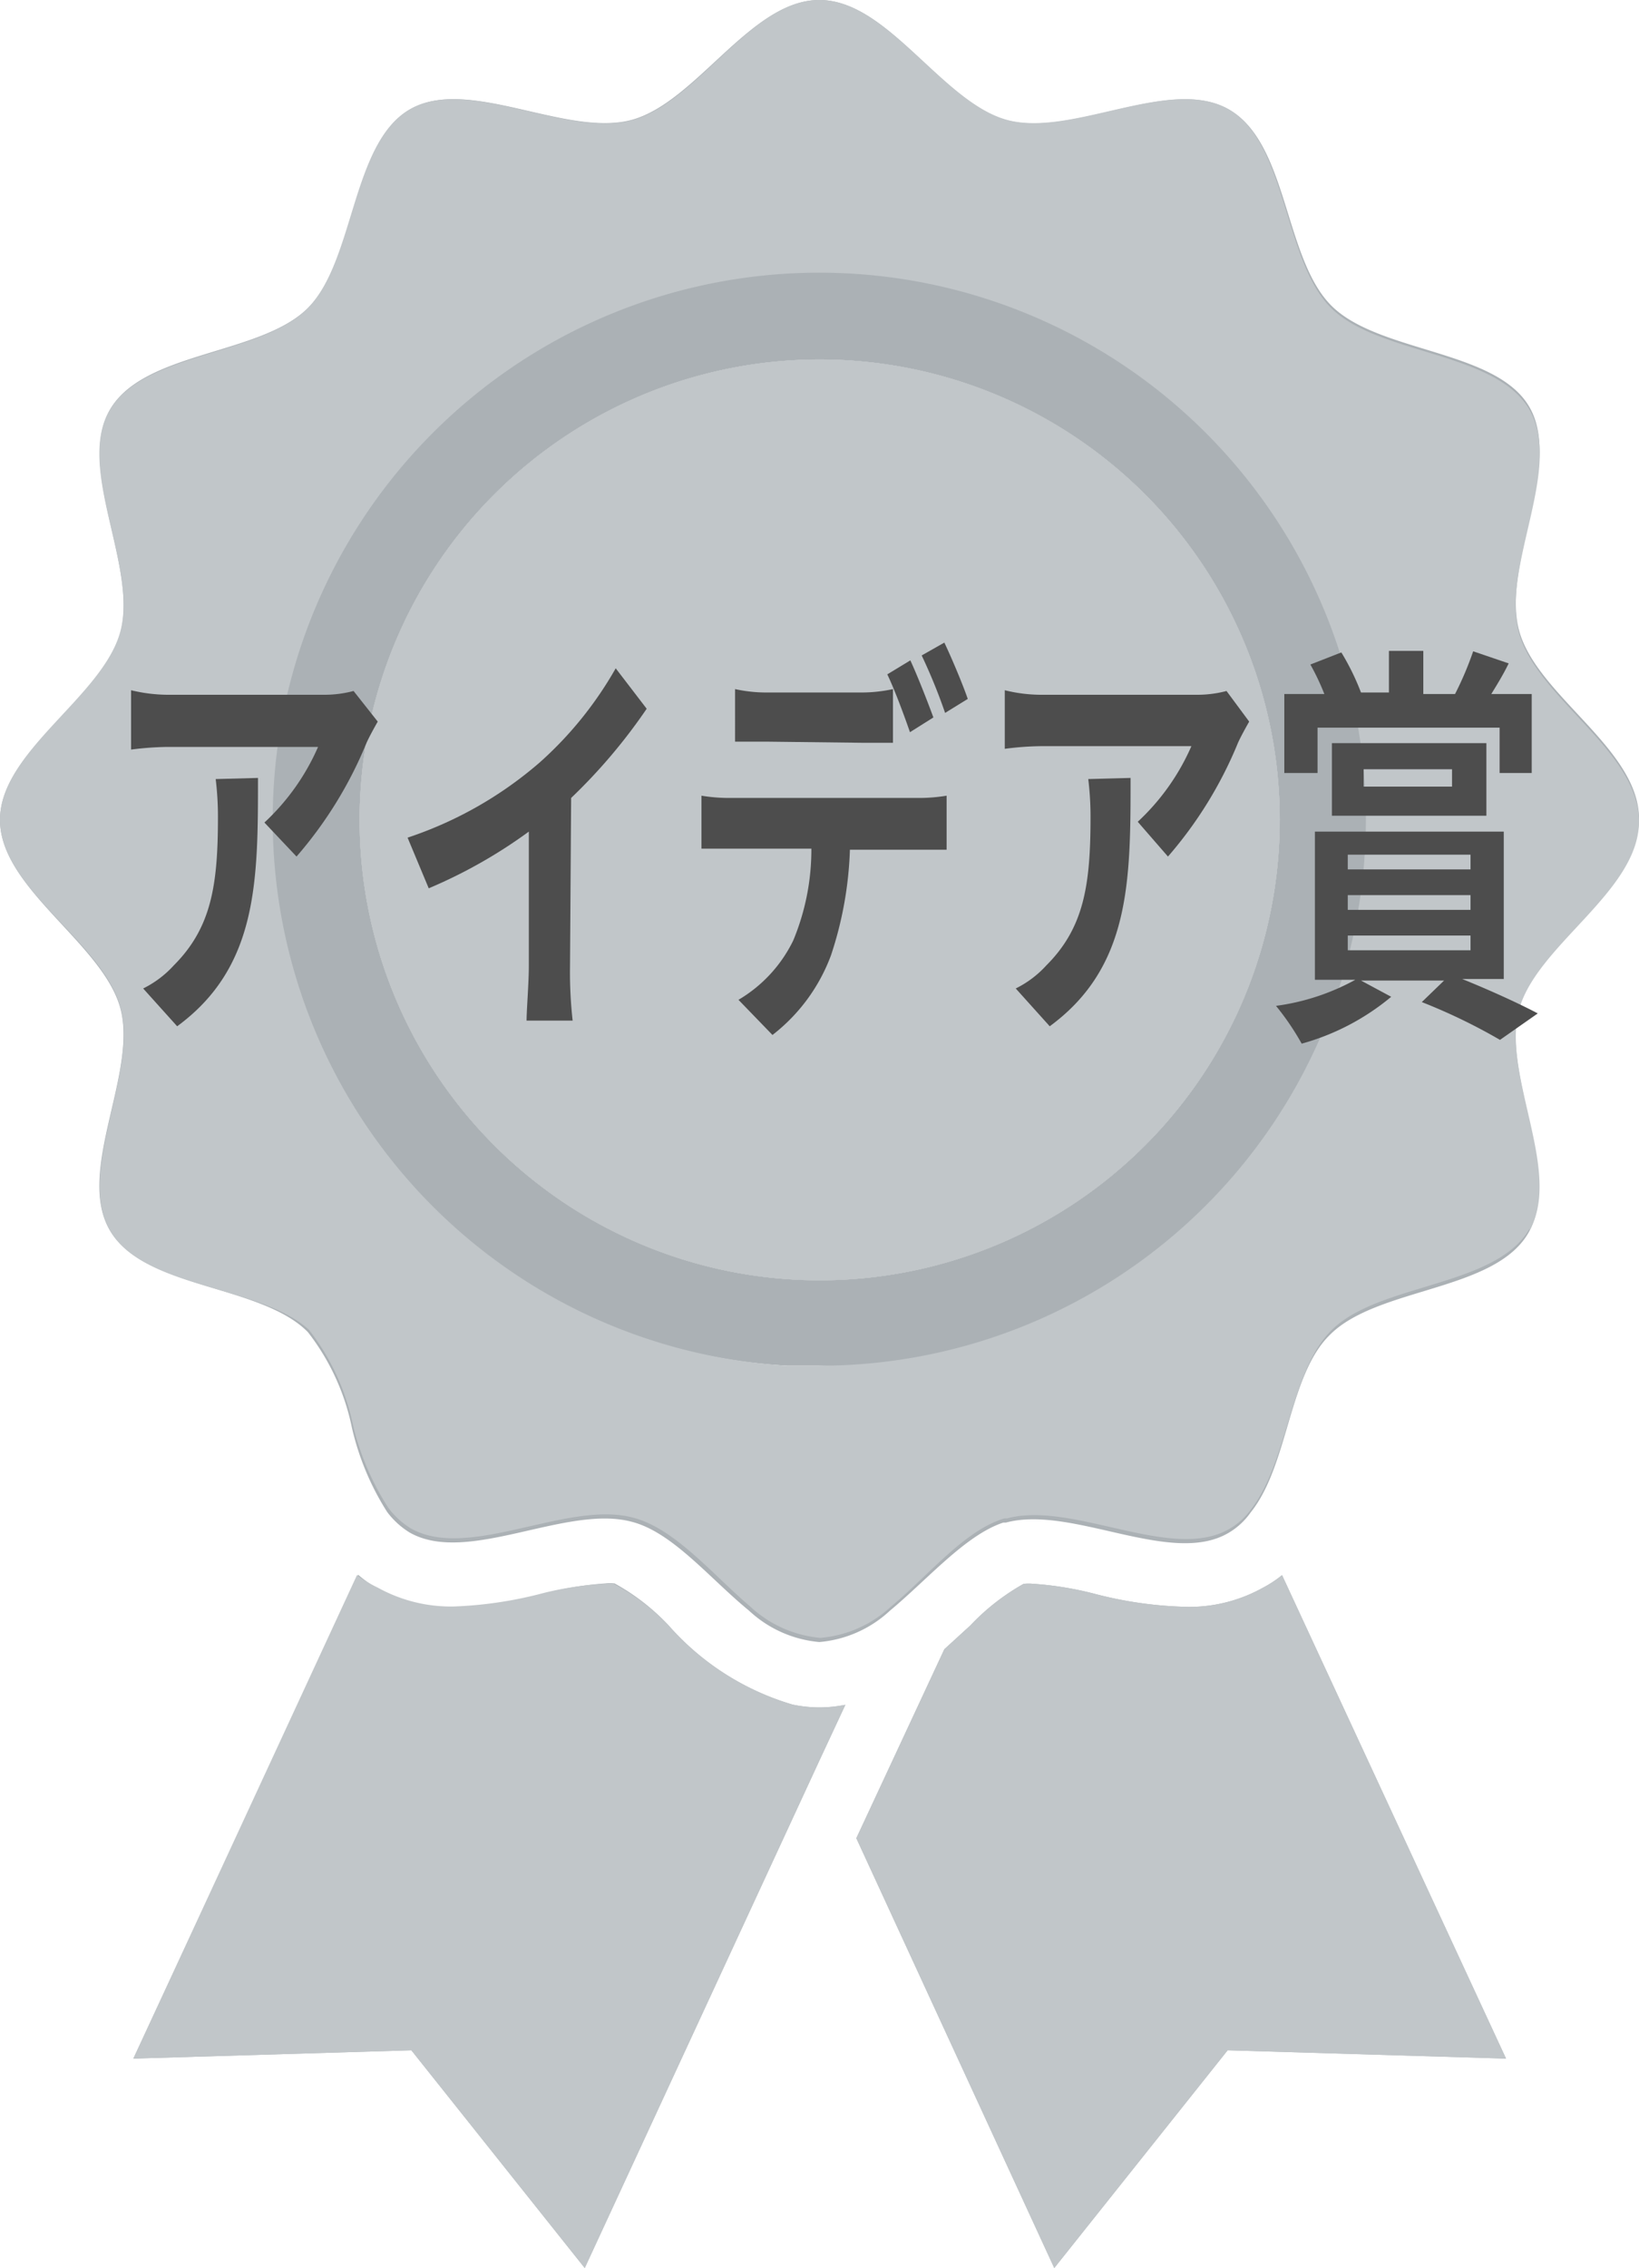 <svg xmlns="http://www.w3.org/2000/svg" width="43.39" height="60" viewBox="0 0 43.39 60"><defs><style>.a{fill:#abb1b5;}.b{fill:#c1c6c9;}.c{fill:#4d4d4d;}</style></defs><path class="a" d="M21.69,7.23a14.46,14.46,0,0,0-.83,28.9c.27,0,.55,0,.83,0a14.47,14.47,0,1,0,0-28.93Zm0,26.64A12.18,12.18,0,1,1,33.88,21.69,12.18,12.18,0,0,1,21.7,33.87Z"/><path class="a" d="M21,45.1A7,7,0,0,1,17.7,43a5.72,5.72,0,0,0-1.43-1.11,1.14,1.14,0,0,0-.25,0,8.74,8.74,0,0,0-1.63.27,10.71,10.71,0,0,1-2.4.36,4,4,0,0,1-2-.5,3.3,3.3,0,0,1-.51-.36L3.53,54.46l7.36-.22L15.48,60l6.21-13.42.69-1.48a3.39,3.39,0,0,1-1.37,0Z"/><path class="a" d="M33.44,42a4,4,0,0,1-2,.51h0A10.53,10.53,0,0,1,29,42.17a8.83,8.83,0,0,0-1.64-.27,1.34,1.34,0,0,0-.26,0A5.89,5.89,0,0,0,25.69,43l-.69.63-2.33,5L27.91,60l4.59-5.76,7.37.22L33.94,41.67A3,3,0,0,1,33.44,42Z"/><path class="a" d="M21.7,9.51A12.18,12.18,0,1,0,33.88,21.69,12.18,12.18,0,0,0,21.7,9.51Z"/><path class="a" d="M40.21,26.66c.45-1.69,3.18-3.14,3.18-5s-2.73-3.27-3.18-5,1.16-4.36.28-5.89-4-1.43-5.25-2.69S34.1,3.8,32.54,2.9s-4.14.75-5.88.28S23.52,0,21.69,0s-3.27,2.74-5,3.18S12.37,2,10.84,2.9s-1.43,4-2.69,5.25S3.8,9.29,2.91,10.84s.74,4.15.28,5.89S0,19.87,0,21.69s2.74,3.28,3.19,5S2,31,2.91,32.55s4,1.43,5.24,2.69a6.1,6.1,0,0,1,1.16,2.5A7.09,7.09,0,0,0,10.25,40a2.16,2.16,0,0,0,.59.54c1.53.88,4.15-.75,5.89-.28,1.08.28,2.06,1.5,3.1,2.35a3.13,3.13,0,0,0,1.86.83,3.13,3.13,0,0,0,1.87-.83c1-.83,2-2,3-2.33l.07,0c1.74-.47,4.36,1.16,5.88.28a1.86,1.86,0,0,0,.6-.55c1-1.24,1-3.63,2.1-4.7,1.26-1.26,4.35-1.14,5.25-2.69S39.74,28.4,40.21,26.66Zm-18.52,9.5c-.28,0-.56,0-.83,0a14.37,14.37,0,1,1,.83,0Z"/><path class="b" d="M21.69,45.17a3.84,3.84,0,0,0,.69-.07l-.69,1.48L15.48,60l-4.59-5.76-7.36.22L9.45,41.67A3.3,3.3,0,0,0,10,42a4,4,0,0,0,2,.5,10.71,10.71,0,0,0,2.4-.36A8.74,8.74,0,0,1,16,41.9a1.14,1.14,0,0,1,.25,0A5.72,5.72,0,0,1,17.7,43,7,7,0,0,0,21,45.1,3.82,3.82,0,0,0,21.69,45.17ZM33.44,42a4,4,0,0,1-2,.51h0A10.53,10.53,0,0,1,29,42.17a8.83,8.83,0,0,0-1.64-.27,1.34,1.34,0,0,0-.26,0A5.89,5.89,0,0,0,25.69,43l-.69.63-2.33,5L27.91,60l4.59-5.76,7.37.22L33.94,41.67A3,3,0,0,1,33.44,42ZM21.7,9.51A12.18,12.18,0,1,0,33.88,21.69,12.18,12.18,0,0,0,21.7,9.51Zm18.79,23c-.9,1.55-4,1.43-5.25,2.69-1.07,1.07-1.15,3.46-2.1,4.7a1.86,1.86,0,0,1-.6.55c-1.52.88-4.14-.75-5.88-.28l-.07,0c-1.05.31-2,1.5-3,2.33a3.13,3.13,0,0,1-1.87.83,3.13,3.13,0,0,1-1.86-.83c-1-.85-2-2.07-3.1-2.35-1.74-.47-4.36,1.16-5.89.28a2.16,2.16,0,0,1-.59-.54,7.09,7.09,0,0,1-.94-2.21,6.1,6.1,0,0,0-1.16-2.5C6.89,34,3.8,34.1,2.91,32.55s.74-4.15.28-5.89S0,23.52,0,21.69s2.74-3.27,3.19-5S2,12.37,2.91,10.84s4-1.43,5.24-2.69S9.3,3.8,10.84,2.9s4.15.75,5.89.28S19.87,0,21.69,0s3.28,2.74,5,3.18S31,2,32.54,2.9s1.44,4,2.7,5.25,4.35,1.14,5.25,2.69-.75,4.15-.28,5.89,3.18,3.14,3.18,5-2.73,3.28-3.18,5S41.37,31,40.49,32.55ZM36.16,21.69a14.47,14.47,0,1,0-15.3,14.44c.27,0,.55,0,.83,0A14.47,14.47,0,0,0,36.16,21.69Z"/><path class="c" d="M10,19.09c-.08.14-.23.41-.3.57a10.84,10.84,0,0,1-1.85,3L7,21.76a6,6,0,0,0,1.42-2h-4a8.18,8.18,0,0,0-.95.07V18.26a4.19,4.19,0,0,0,.95.12H8.58a3,3,0,0,0,.78-.1ZM6.83,20.58c0,2.72,0,5-2.14,6.57l-.9-1a2.72,2.72,0,0,0,.81-.61c1-1,1.17-2.13,1.17-3.93a8.22,8.22,0,0,0-.06-1Z"/><path class="c" d="M15.09,25.58A11.4,11.4,0,0,0,15.16,27H13.94c0-.26.06-1,.06-1.44V22a13.15,13.15,0,0,1-2.65,1.5l-.56-1.34a10.28,10.28,0,0,0,3.51-2,9.83,9.83,0,0,0,2-2.48l.82,1.07a14.71,14.71,0,0,1-2,2.36Z"/><path class="c" d="M24.36,21.11a4.51,4.51,0,0,0,.7-.06v1.43c-.19,0-.49,0-.7,0H22.5A9.79,9.79,0,0,1,22,25.27a4.75,4.75,0,0,1-1.55,2.11l-.9-.93A3.7,3.7,0,0,0,21,24.88a6.26,6.26,0,0,0,.48-2.43H19.31c-.22,0-.53,0-.74,0V21.05a4.52,4.52,0,0,0,.74.06Zm-4.07-1.49c-.26,0-.6,0-.83,0V18.23a3.84,3.84,0,0,0,.83.09h2.52a3.91,3.91,0,0,0,.83-.09v1.42c-.26,0-.56,0-.83,0Zm3.8-.25c-.16-.46-.4-1.11-.6-1.53l.61-.37c.19.41.46,1.1.61,1.51Zm.93-.51a14.64,14.64,0,0,0-.62-1.52L25,17c.2.42.49,1.11.62,1.49Z"/><path class="c" d="M33.07,19.09c-.08.14-.23.41-.3.57a10.84,10.84,0,0,1-1.85,3l-.8-.92a6,6,0,0,0,1.42-2h-4a7.87,7.87,0,0,0-.94.07V18.26a4,4,0,0,0,.94.12h4.15a3,3,0,0,0,.78-.1Zm-3.14,1.49c0,2.72,0,5-2.14,6.57l-.9-1a2.72,2.72,0,0,0,.81-.61c1-1,1.17-2.13,1.17-3.93a8.22,8.22,0,0,0-.06-1Z"/><path class="c" d="M38.71,25.9c.72.29,1.51.65,2,.91l-1,.7a15.16,15.16,0,0,0-2.07-1l.59-.57h-2.2l.8.43a6.33,6.33,0,0,1-2.37,1.24,6.83,6.83,0,0,0-.68-1,6,6,0,0,0,2.1-.69H34.81V22h5V25.9Zm-3.83-5.45H34V18.36h1.06a6.22,6.22,0,0,0-.37-.78l.82-.32a6.46,6.46,0,0,1,.52,1.06l-.09,0h.83V17.22h.91v1.14h.84A8.58,8.58,0,0,0,39,17.23l.94.32c-.15.31-.32.58-.46.81h1.07v2.09H39.7v-1.2H34.88Zm.38,1.13V19.66h4.09v1.92ZM35.68,23h3.25v-.39H35.68Zm0,1.07h3.25v-.39H35.68Zm0,1.07h3.25v-.39H35.68Zm.42-4.33h2.34v-.46H36.1Z"/></svg>